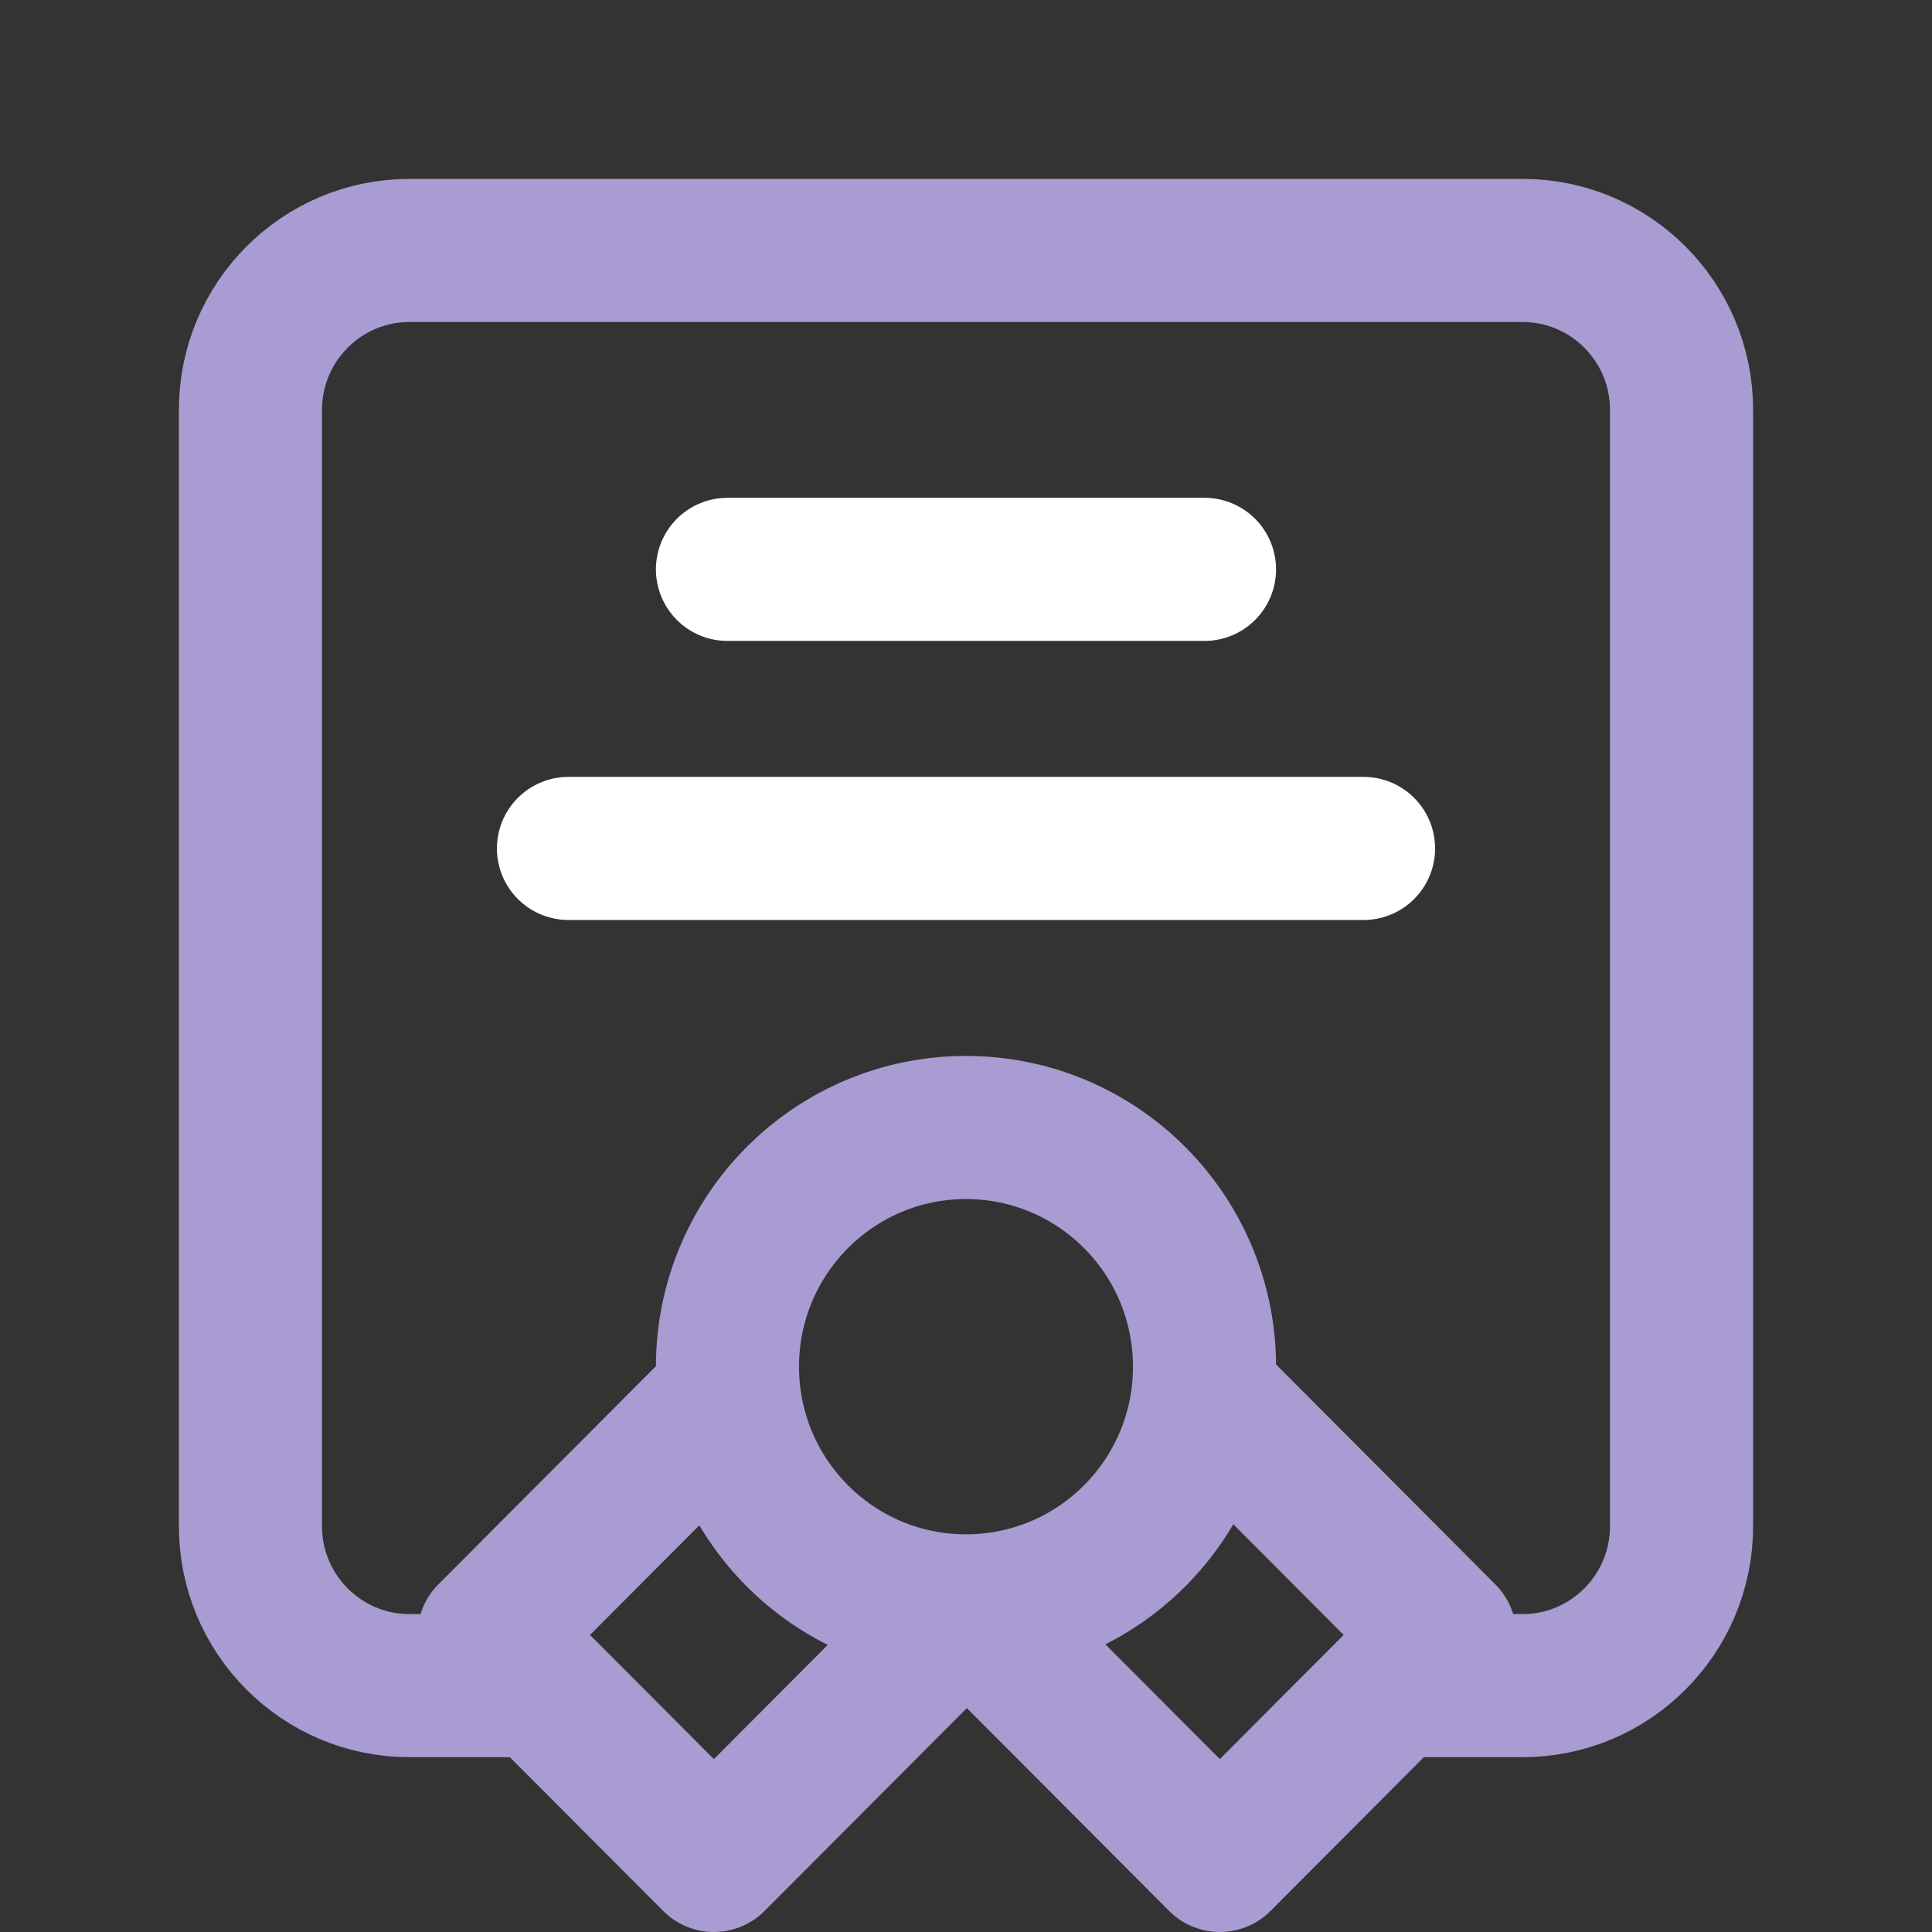 <?xml version="1.0" encoding="UTF-8"?>
<svg xmlns="http://www.w3.org/2000/svg" width="54" height="54" viewBox="0 0 54 54" fill="none">
  <rect x="0" y="0" width="54" height="54" fill="#333333" stroke="none"/>
  <path d="M14.778 47.114H11.444C8.99 47.114 7 45.118 7 42.657V11.457C7 8.996 8.99 7 11.444 7H42.556C45.01 7 47 8.996 47 11.457V42.657C47 45.118 45.01 47.114 42.556 47.114H39.222M27 44.885C30.682 44.885 33.667 41.892 33.667 38.2C33.667 34.507 30.682 31.514 27 31.514C23.318 31.514 20.333 34.507 20.333 38.2C20.333 41.892 23.318 44.885 27 44.885ZM27 44.885L27.048 44.885L19.953 52L13.667 45.697L20.377 38.968M27 44.885L34.095 52L40.38 45.697L33.671 38.968" stroke="#A99CD2" stroke-width="4" stroke-linecap="round" stroke-linejoin="round"></path>
  <path d="M20.333 15.914H33.666M15.889 23.714H38.111" stroke="white" stroke-width="4" stroke-linecap="round" stroke-linejoin="round"></path>
</svg>
